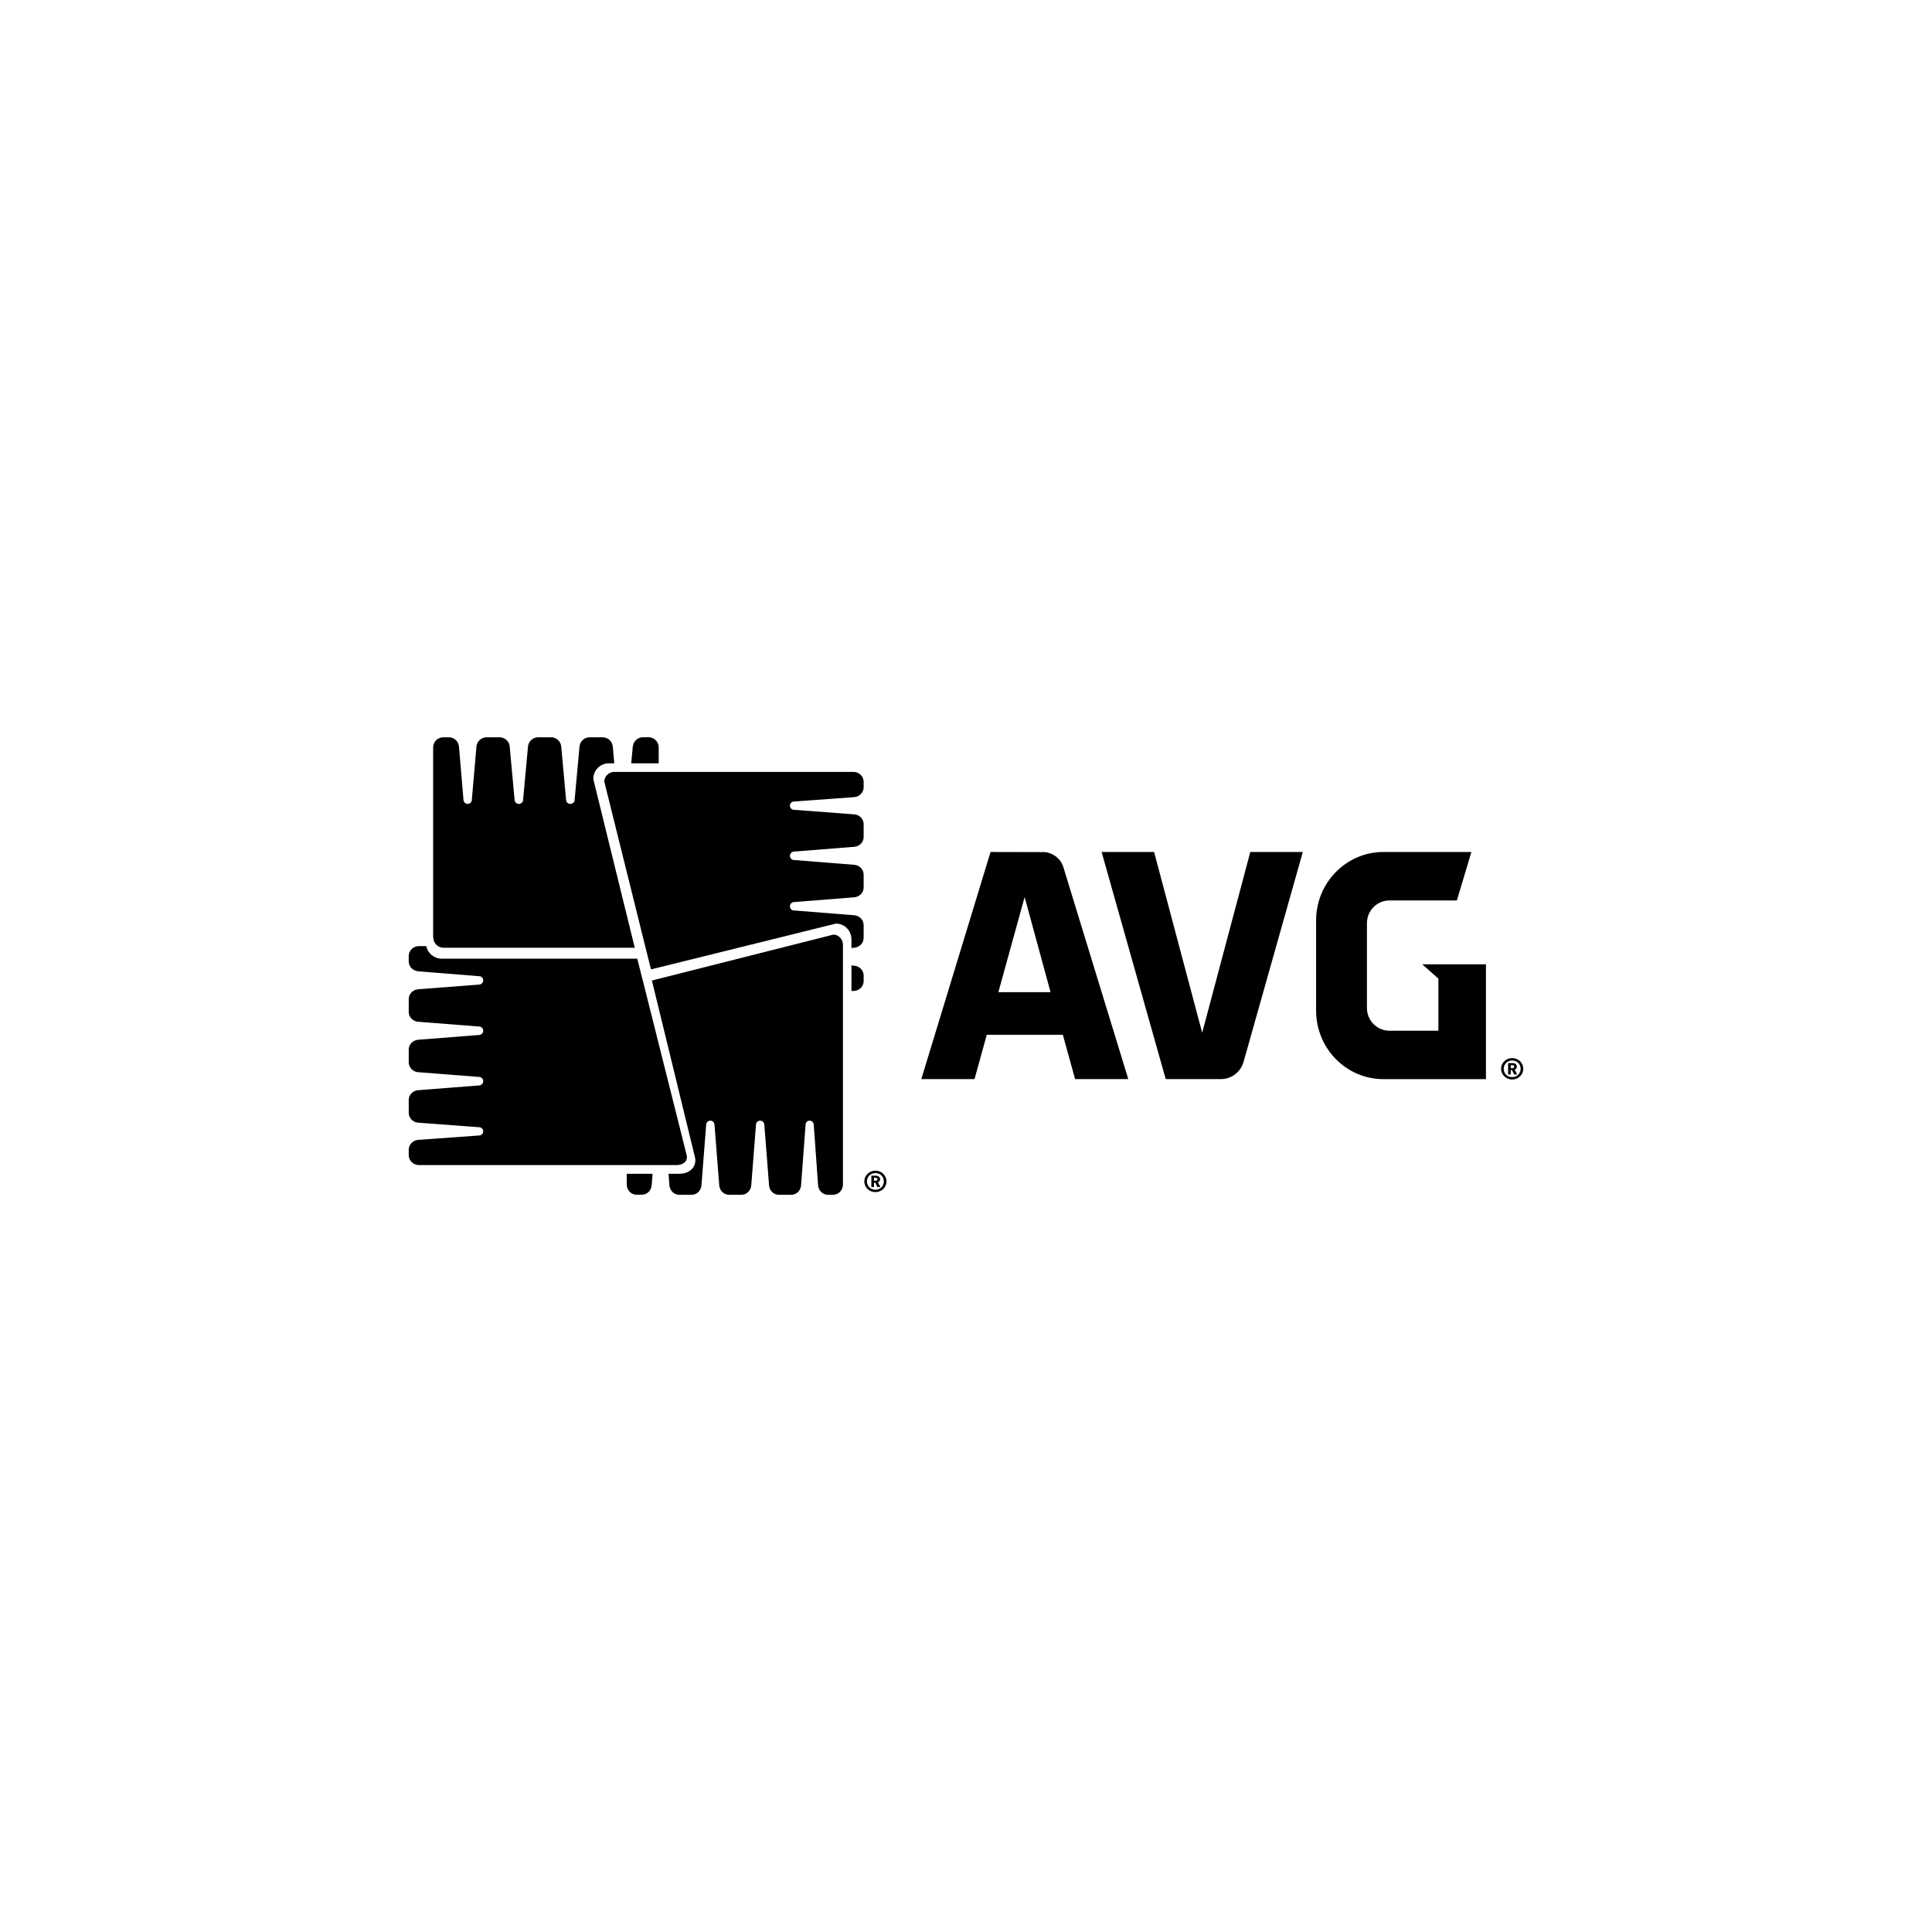 <svg width="185" height="185" viewBox="0 0 185 185" fill="none" xmlns="http://www.w3.org/2000/svg">
<path d="M95.6 95.004L98.115 85.897L100.595 95.004H95.6ZM100.884 81.866C100.634 81.716 100.349 81.625 100.05 81.594L94.849 81.584L88.221 103.33H93.316L94.488 99.087H101.772L102.947 103.33H108.039L101.798 82.952C101.633 82.491 101.305 82.109 100.884 81.866Z" fill="#222222" style="fill:#222222;fill:color(display-p3 0.133 0.133 0.133);fill-opacity:1;"/>
<path d="M119.723 81.584L115.116 98.891L110.512 81.584H105.485L111.624 103.328H116.977C117.935 103.302 118.739 102.672 119.034 101.812L119.041 101.808L124.75 81.584H119.723Z" fill="#222222" style="fill:#222222;fill:color(display-p3 0.133 0.133 0.133);fill-opacity:1;"/>
<path d="M83.865 112.781H83.689V113.063H83.865C83.96 113.063 84.021 113 84.021 112.922C84.021 112.844 83.96 112.781 83.865 112.781ZM84.014 113.669L83.811 113.25H83.689V113.669H83.437V112.581H83.897C84.127 112.581 84.273 112.74 84.273 112.922C84.273 113.072 84.173 113.167 84.065 113.209L84.304 113.669H84.014ZM83.824 112.329C83.365 112.329 83.014 112.668 83.014 113.128C83.014 113.582 83.365 113.925 83.824 113.925C84.284 113.925 84.633 113.582 84.633 113.128C84.633 112.668 84.284 112.329 83.824 112.329ZM83.824 114.153C83.237 114.153 82.762 113.693 82.762 113.128C82.762 112.557 83.237 112.097 83.824 112.097C84.41 112.097 84.887 112.557 84.887 113.128C84.887 113.693 84.41 114.153 83.824 114.153Z" fill="#222222" style="fill:#222222;fill:color(display-p3 0.133 0.133 0.133);fill-opacity:1;"/>
<path d="M144.839 101.997H144.663V102.283H144.839C144.935 102.283 144.997 102.22 144.997 102.138C144.997 102.062 144.935 101.997 144.839 101.997ZM144.989 102.885L144.784 102.466H144.663V102.885H144.411V101.797H144.871C145.102 101.797 145.247 101.955 145.247 102.138C145.247 102.292 145.149 102.39 145.039 102.429L145.278 102.885H144.989ZM144.8 101.549C144.341 101.549 143.99 101.888 143.99 102.344C143.99 102.798 144.341 103.141 144.8 103.141C145.256 103.141 145.61 102.798 145.61 102.344C145.61 101.888 145.256 101.549 144.8 101.549ZM144.8 103.369C144.214 103.369 143.736 102.909 143.736 102.344C143.736 101.773 144.214 101.317 144.8 101.317C145.386 101.317 145.862 101.773 145.862 102.344C145.862 102.909 145.386 103.369 144.8 103.369Z" fill="#222222" style="fill:#222222;fill:color(display-p3 0.133 0.133 0.133);fill-opacity:1;"/>
<path d="M41.493 89.793C41.503 90.322 41.938 90.753 42.461 90.753H60.783L56.82 74.633L56.813 74.57C56.813 73.752 57.484 73.091 58.312 73.091H58.82L58.679 71.499C58.638 70.989 58.21 70.6 57.71 70.6H56.457C55.96 70.6 55.545 70.976 55.493 71.473L55.015 76.68C54.969 76.86 54.807 76.98 54.618 76.98C54.398 76.98 54.216 76.81 54.207 76.593L53.743 71.508C53.704 70.994 53.28 70.6 52.776 70.6H51.523C51.022 70.6 50.596 70.989 50.557 71.499L50.081 76.676C50.036 76.855 49.875 76.98 49.688 76.98C49.465 76.98 49.284 76.81 49.276 76.593L48.804 71.462C48.752 70.976 48.335 70.6 47.842 70.6H46.589C46.083 70.6 45.66 70.994 45.621 71.503L45.173 76.672C45.128 76.855 44.969 76.98 44.783 76.98C44.565 76.98 44.39 76.81 44.381 76.589L43.951 71.503C43.912 70.994 43.486 70.6 42.984 70.6H42.446C41.912 70.6 41.475 71.04 41.475 71.578V89.771V89.775L41.493 89.793Z" fill="#222222" style="fill:#222222;fill:color(display-p3 0.133 0.133 0.133);fill-opacity:1;"/>
<path d="M63.075 71.577C63.075 71.039 62.641 70.595 62.102 70.595H61.566C61.068 70.595 60.654 70.972 60.602 71.472L60.593 71.477L60.445 73.091H63.075V71.577Z" fill="#222222" style="fill:#222222;fill:color(display-p3 0.133 0.133 0.133);fill-opacity:1;"/>
<path d="M76.031 76.749H76.033L81.802 76.33C82.305 76.288 82.699 75.874 82.699 75.392V74.857C82.699 74.338 82.26 73.915 81.722 73.915H63.704H60.515H59.635H58.838C58.309 73.915 57.878 74.321 57.862 74.831L61.909 91.121L61.913 91.125L62.336 92.825L79.997 88.452L80.062 88.441C80.872 88.441 81.532 89.116 81.532 89.946V90.775L81.802 90.751C82.305 90.71 82.699 90.302 82.699 89.813V88.584C82.699 88.1 82.323 87.698 81.826 87.644L75.945 87.175C75.765 87.133 75.641 86.97 75.641 86.784C75.641 86.564 75.815 86.382 76.031 86.378L81.798 85.922C82.305 85.88 82.699 85.47 82.699 84.979V83.748C82.699 83.266 82.305 82.851 81.802 82.81L75.948 82.345C75.767 82.299 75.641 82.139 75.641 81.952C75.641 81.73 75.815 81.552 76.031 81.544L81.831 81.083C82.327 81.031 82.699 80.627 82.699 80.143V78.922C82.699 78.425 82.301 78.011 81.793 77.98L75.95 77.537C75.769 77.492 75.641 77.333 75.641 77.151C75.641 76.931 75.815 76.757 76.031 76.749Z" fill="#222222" style="fill:#222222;fill:color(display-p3 0.133 0.133 0.133);fill-opacity:1;"/>
<path d="M81.826 92.48L81.822 92.472L81.532 92.443V94.891H81.722C82.26 94.891 82.7 94.467 82.7 93.944V93.414C82.7 92.932 82.323 92.526 81.826 92.48Z" fill="#222222" style="fill:#222222;fill:color(display-p3 0.133 0.133 0.133);fill-opacity:1;"/>
<path d="M60.015 113.421C60.015 113.962 60.432 114.401 60.945 114.401H61.467C61.944 114.401 62.342 114.026 62.393 113.525H62.4L62.488 112.394H60.015V113.421Z" fill="#222222" style="fill:#222222;fill:color(display-p3 0.133 0.133 0.133);fill-opacity:1;"/>
<path d="M79.815 89.49L62.423 93.889L66.562 110.876C66.624 111.256 66.538 111.609 66.31 111.878C66.037 112.199 65.58 112.394 65.084 112.394H64.016L64.099 113.501C64.138 114.006 64.544 114.405 65.026 114.405H66.237C66.717 114.405 67.114 114.03 67.166 113.525L67.627 107.617C67.673 107.433 67.832 107.309 68.016 107.309C68.234 107.309 68.412 107.484 68.418 107.704L68.87 113.492C68.906 114.006 69.314 114.405 69.798 114.405H71.01C71.491 114.405 71.899 114.01 71.938 113.501L72.396 107.617C72.439 107.433 72.602 107.309 72.787 107.309C73.004 107.309 73.18 107.484 73.189 107.704L73.644 113.538C73.693 114.03 74.093 114.405 74.568 114.405H75.782C76.265 114.405 76.674 114.006 76.708 113.492L77.144 107.617C77.187 107.433 77.344 107.309 77.527 107.309C77.739 107.309 77.916 107.484 77.92 107.704H77.922L78.337 113.497C78.376 114.006 78.784 114.405 79.265 114.405H79.787C80.301 114.405 80.717 113.96 80.717 113.42V95.708V92.707V91.589V90.471C80.717 89.94 80.316 89.507 79.815 89.49Z" fill="#222222" style="fill:#222222;fill:color(display-p3 0.133 0.133 0.133);fill-opacity:1;"/>
<path d="M65.625 111.236C65.755 111.086 65.801 110.899 65.768 110.671L61.471 93.565L61.466 93.561L61.024 91.802H42.319H42.304C41.568 91.802 40.954 91.276 40.818 90.594H40.122C39.581 90.594 39.138 91.014 39.138 91.537V92.064C39.138 92.549 39.517 92.948 40.019 93.005L40.023 93.009L45.96 93.483C46.143 93.524 46.27 93.683 46.27 93.874C46.27 94.093 46.094 94.275 45.876 94.28L40.043 94.727C39.534 94.768 39.138 95.179 39.138 95.669V96.897C39.138 97.383 39.517 97.785 40.019 97.839L45.962 98.303C46.145 98.349 46.27 98.508 46.27 98.697C46.27 98.918 46.094 99.096 45.879 99.105H45.876L40.047 99.561C39.536 99.602 39.138 100.013 39.138 100.503V101.73C39.138 102.212 39.534 102.632 40.043 102.669L45.883 103.124L45.96 103.133C46.143 103.179 46.27 103.34 46.27 103.531C46.27 103.75 46.094 103.926 45.879 103.937H45.876L40.008 104.395C39.514 104.447 39.138 104.851 39.138 105.335V106.56C39.138 107.053 39.539 107.468 40.052 107.505L45.956 107.945C46.141 107.987 46.27 108.141 46.27 108.328C46.27 108.547 46.094 108.721 45.876 108.73L40.043 109.149C39.536 109.19 39.138 109.605 39.138 110.093V110.621C39.138 111.14 39.581 111.563 40.122 111.563H59.316H62.406H63.392H64.775C65.123 111.563 65.449 111.442 65.625 111.236Z" fill="#222222" style="fill:#222222;fill:color(display-p3 0.133 0.133 0.133);fill-opacity:1;"/>
<path d="M137.734 93.705V98.695H133.041C131.855 98.695 130.891 97.716 130.891 96.513V88.406C130.891 87.203 131.855 86.224 133.041 86.224H139.504L140.894 81.583H132.465C128.913 81.583 126.024 84.523 126.024 88.141V96.776C126.024 100.394 128.913 103.334 132.465 103.334H142.288V92.339H136.185L137.734 93.705Z" fill="#222222" style="fill:#222222;fill:color(display-p3 0.133 0.133 0.133);fill-opacity:1;"/>
</svg>

